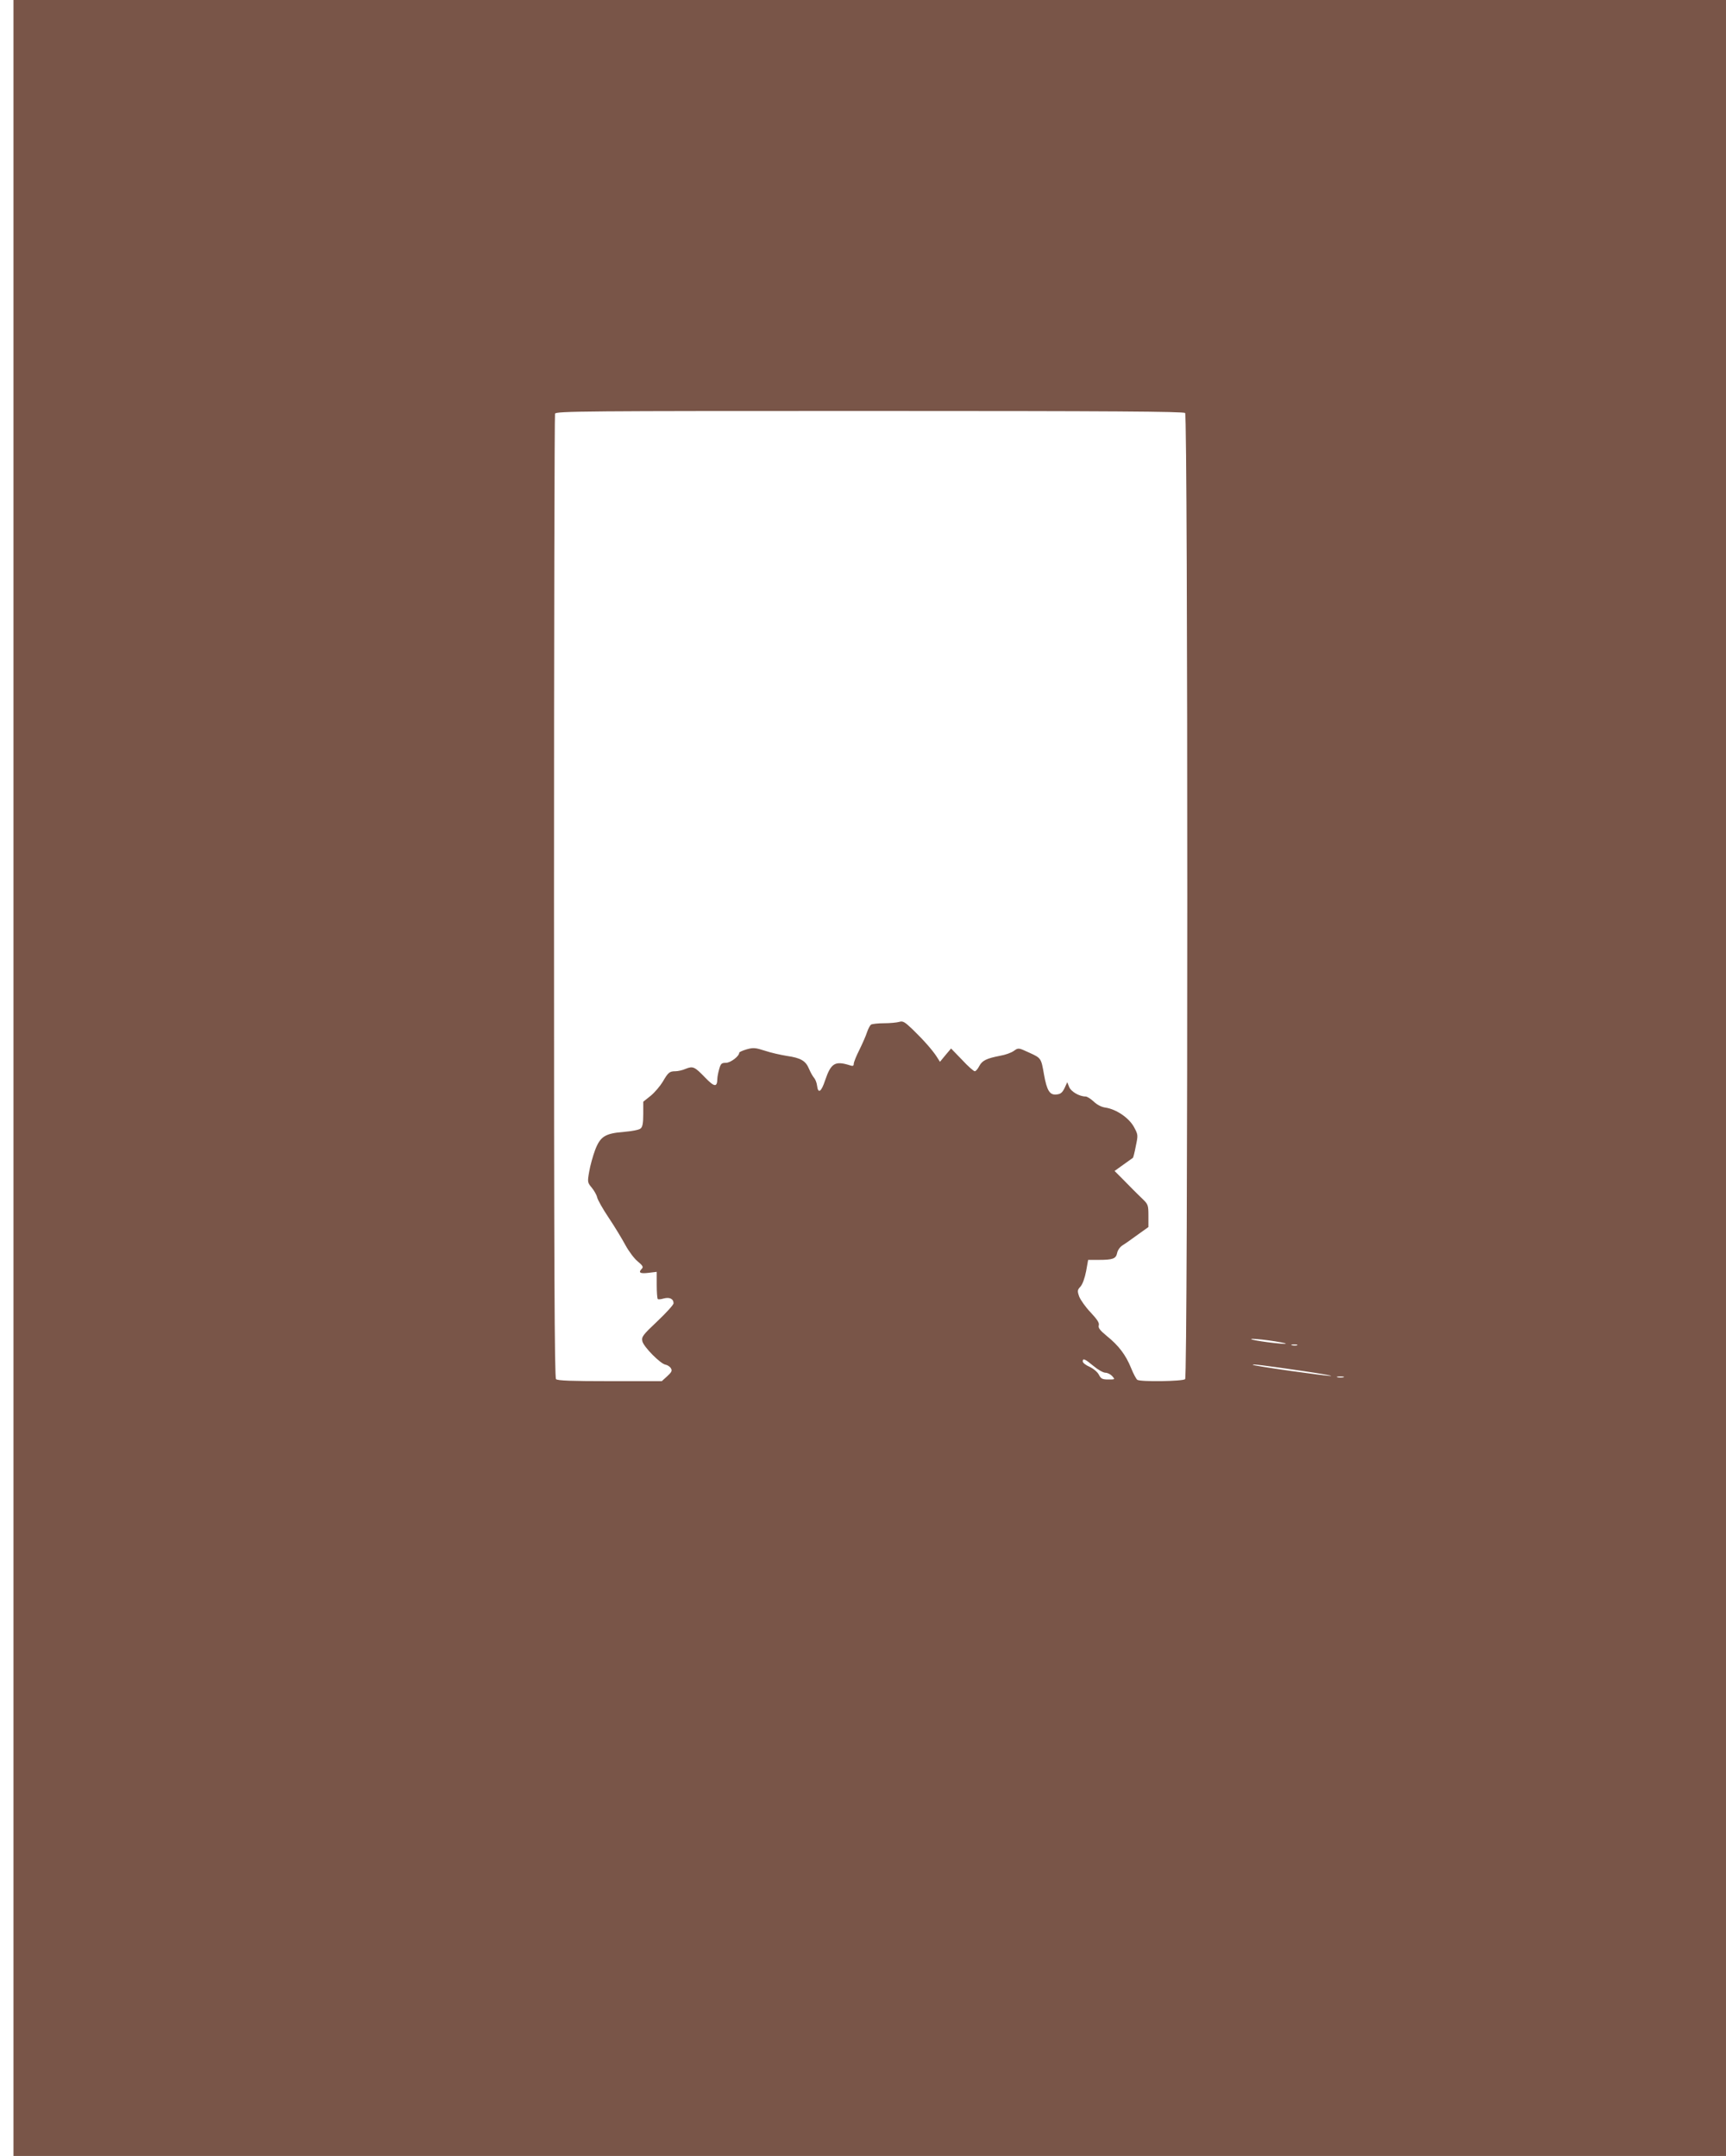 <?xml version="1.0" standalone="no"?>
<!DOCTYPE svg PUBLIC "-//W3C//DTD SVG 20010904//EN"
 "http://www.w3.org/TR/2001/REC-SVG-20010904/DTD/svg10.dtd">
<svg version="1.0" xmlns="http://www.w3.org/2000/svg"
 width="1025pt" height="1280pt" viewBox="0 0 1025 1280"
 preserveAspectRatio="xMidYMid meet">
<g transform="translate(0,1280) scale(0.1,-0.1)"
fill="#795548" stroke="none">
<path d="M80 6400 l0 -6400 5085 0 5085 0 0 6400 0 6400 -5085 0 -5085 0 0
-6400z m6958 3948 c17 -17 17 -5719 0 -5736 -13 -13 -265 -17 -284 -4 -6 4
-23 35 -37 70 -31 77 -74 134 -144 190 -41 34 -52 48 -48 63 5 14 -8 34 -48
77 -30 31 -60 74 -68 94 -12 34 -11 40 8 60 12 14 25 50 33 91 l12 67 62 0
c85 0 103 7 110 40 3 17 17 37 33 47 15 9 56 38 90 63 l63 45 0 67 c0 63 -2
68 -35 100 -19 18 -44 43 -57 56 -13 13 -42 43 -66 67 l-43 43 53 38 c29 21
54 39 56 40 2 1 10 32 17 69 14 67 14 68 -12 116 -31 54 -104 103 -167 113
-25 3 -51 17 -71 36 -17 16 -39 30 -48 30 -37 0 -87 29 -98 57 l-11 28 -16
-35 c-14 -28 -24 -36 -49 -38 -39 -4 -56 23 -73 118 -17 98 -17 98 -87 130
-65 30 -65 30 -92 11 -15 -11 -51 -24 -81 -29 -82 -16 -107 -28 -125 -62 -8
-16 -20 -30 -26 -30 -7 0 -41 30 -76 68 l-65 67 -33 -39 -33 -40 -19 30 c-26
40 -77 98 -143 162 -47 45 -58 52 -80 45 -14 -4 -54 -8 -90 -8 -36 0 -70 -4
-77 -8 -6 -4 -17 -24 -24 -45 -6 -20 -27 -67 -45 -104 -19 -37 -34 -75 -34
-84 0 -12 -5 -15 -22 -9 -89 28 -113 14 -148 -89 -23 -70 -42 -82 -48 -30 -2
16 -10 36 -17 44 -8 9 -21 32 -30 53 -20 49 -49 66 -132 78 -37 6 -96 19 -131
31 -56 18 -69 19 -108 8 -24 -7 -44 -16 -44 -20 0 -21 -52 -60 -79 -60 -26 0
-31 -5 -40 -37 -6 -21 -11 -47 -11 -58 -1 -51 -17 -50 -72 7 -63 65 -72 70
-117 52 -18 -8 -45 -14 -60 -14 -35 0 -43 -7 -75 -62 -15 -25 -47 -63 -71 -83
l-45 -36 0 -73 c0 -54 -4 -77 -16 -86 -8 -8 -52 -16 -98 -20 -113 -9 -141 -27
-172 -108 -13 -35 -29 -92 -35 -128 -11 -62 -10 -65 15 -95 14 -17 29 -43 32
-57 3 -15 34 -70 69 -122 35 -52 79 -125 99 -162 20 -37 53 -81 73 -97 29 -24
35 -33 25 -43 -23 -23 -12 -31 38 -25 l50 6 0 -78 c0 -43 3 -80 6 -83 3 -4 19
-2 36 3 34 9 58 -2 58 -29 0 -8 -43 -56 -96 -106 -89 -84 -95 -93 -89 -120 9
-34 107 -133 137 -138 11 -2 26 -11 32 -21 9 -15 5 -23 -22 -48 l-32 -29 -308
0 c-226 0 -311 3 -320 12 -9 9 -12 659 -12 2864 0 1569 3 2859 6 2868 6 15
179 16 1868 16 1435 0 1865 -3 1874 -12z m598 -5525 c-6 -7 -206 19 -206 27 0
3 47 0 105 -8 58 -8 103 -17 101 -19z m67 -10 c-7 -2 -21 -2 -30 0 -10 3 -4 5
12 5 17 0 24 -2 18 -5z m-1209 -123 c26 -22 58 -40 71 -40 12 0 30 -9 40 -20
18 -20 17 -20 -23 -20 -35 0 -44 4 -56 28 -8 16 -32 36 -55 47 -23 10 -41 24
-41 32 0 21 12 16 64 -27z m1246 -30 c102 -15 175 -28 164 -29 -30 -1 -457 59
-464 66 -6 6 66 -3 300 -37z m238 -37 c-10 -2 -26 -2 -35 0 -10 3 -2 5 17 5
19 0 27 -2 18 -5z"/>
</g>
</svg>
